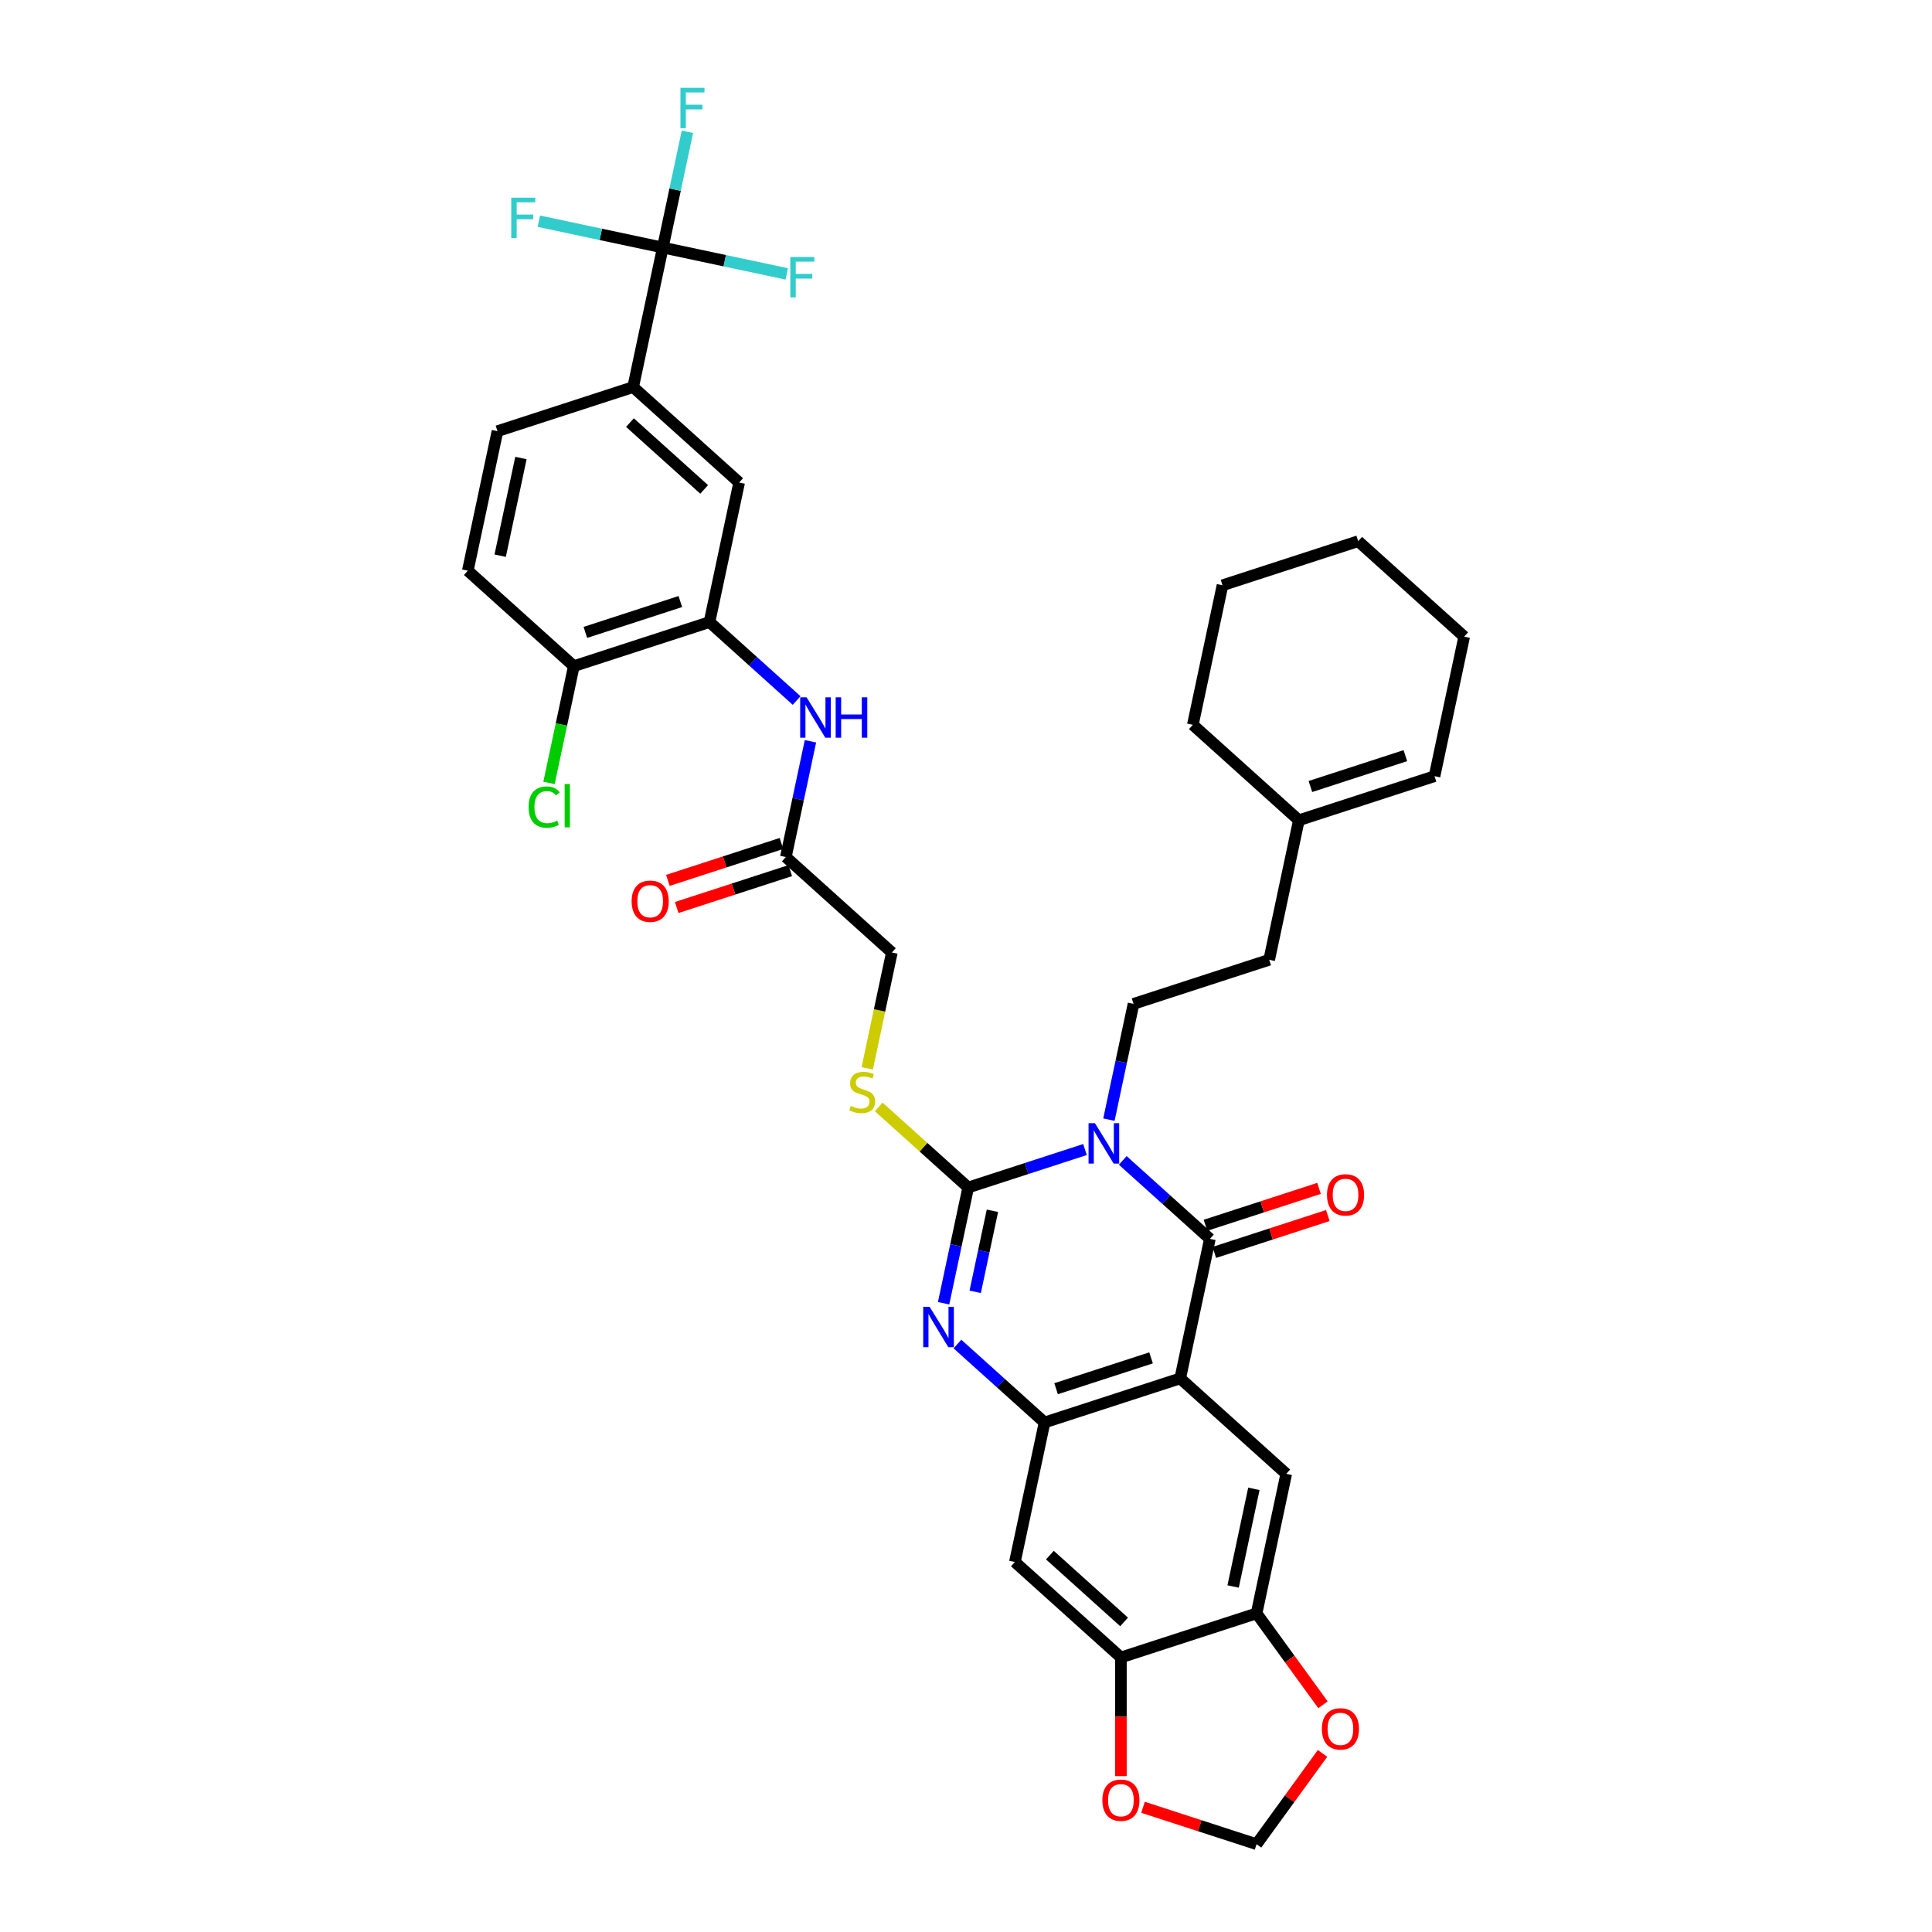<?xml version='1.0' encoding='iso-8859-1'?>
<svg version='1.1' baseProfile='full'
              xmlns='http://www.w3.org/2000/svg'
                      xmlns:rdkit='http://www.rdkit.org/xml'
                      xmlns:xlink='http://www.w3.org/1999/xlink'
                  xml:space='preserve'
width='1000px' height='1000px' viewBox='0 0 1000 1000'>
<!-- END OF HEADER -->
<rect style='opacity:1.0;fill:#FFFFFF;stroke:none' width='1000' height='1000' x='0' y='0'> </rect>
<path class='bond-0' d='M 561.587,595 L 531.364,604.82' style='fill:none;fill-rule:evenodd;stroke:#0000FF;stroke-width:6px;stroke-linecap:butt;stroke-linejoin:miter;stroke-opacity:1' />
<path class='bond-0' d='M 531.364,604.82 L 501.141,614.64' style='fill:none;fill-rule:evenodd;stroke:#000000;stroke-width:6px;stroke-linecap:butt;stroke-linejoin:miter;stroke-opacity:1' />
<path class='bond-1' d='M 581.138,600.626 L 603.685,620.927' style='fill:none;fill-rule:evenodd;stroke:#0000FF;stroke-width:6px;stroke-linecap:butt;stroke-linejoin:miter;stroke-opacity:1' />
<path class='bond-1' d='M 603.685,620.927 L 626.233,641.229' style='fill:none;fill-rule:evenodd;stroke:#000000;stroke-width:6px;stroke-linecap:butt;stroke-linejoin:miter;stroke-opacity:1' />
<path class='bond-9' d='M 573.977,579.522 L 580.345,549.562' style='fill:none;fill-rule:evenodd;stroke:#0000FF;stroke-width:6px;stroke-linecap:butt;stroke-linejoin:miter;stroke-opacity:1' />
<path class='bond-9' d='M 580.345,549.562 L 586.714,519.602' style='fill:none;fill-rule:evenodd;stroke:#000000;stroke-width:6px;stroke-linecap:butt;stroke-linejoin:miter;stroke-opacity:1' />
<path class='bond-3' d='M 501.141,614.64 L 494.773,644.6' style='fill:none;fill-rule:evenodd;stroke:#000000;stroke-width:6px;stroke-linecap:butt;stroke-linejoin:miter;stroke-opacity:1' />
<path class='bond-3' d='M 494.773,644.6 L 488.404,674.561' style='fill:none;fill-rule:evenodd;stroke:#0000FF;stroke-width:6px;stroke-linecap:butt;stroke-linejoin:miter;stroke-opacity:1' />
<path class='bond-3' d='M 513.675,626.698 L 509.217,647.67' style='fill:none;fill-rule:evenodd;stroke:#000000;stroke-width:6px;stroke-linecap:butt;stroke-linejoin:miter;stroke-opacity:1' />
<path class='bond-3' d='M 509.217,647.67 L 504.759,668.643' style='fill:none;fill-rule:evenodd;stroke:#0000FF;stroke-width:6px;stroke-linecap:butt;stroke-linejoin:miter;stroke-opacity:1' />
<path class='bond-13' d='M 501.141,614.64 L 477.981,593.786' style='fill:none;fill-rule:evenodd;stroke:#000000;stroke-width:6px;stroke-linecap:butt;stroke-linejoin:miter;stroke-opacity:1' />
<path class='bond-13' d='M 477.981,593.786 L 454.821,572.933' style='fill:none;fill-rule:evenodd;stroke:#CCCC00;stroke-width:6px;stroke-linecap:butt;stroke-linejoin:miter;stroke-opacity:1' />
<path class='bond-2' d='M 626.233,641.229 L 610.882,713.451' style='fill:none;fill-rule:evenodd;stroke:#000000;stroke-width:6px;stroke-linecap:butt;stroke-linejoin:miter;stroke-opacity:1' />
<path class='bond-17' d='M 628.514,648.251 L 657.903,638.702' style='fill:none;fill-rule:evenodd;stroke:#000000;stroke-width:6px;stroke-linecap:butt;stroke-linejoin:miter;stroke-opacity:1' />
<path class='bond-17' d='M 657.903,638.702 L 687.291,629.153' style='fill:none;fill-rule:evenodd;stroke:#FF0000;stroke-width:6px;stroke-linecap:butt;stroke-linejoin:miter;stroke-opacity:1' />
<path class='bond-17' d='M 623.951,634.207 L 653.34,624.658' style='fill:none;fill-rule:evenodd;stroke:#000000;stroke-width:6px;stroke-linecap:butt;stroke-linejoin:miter;stroke-opacity:1' />
<path class='bond-17' d='M 653.34,624.658 L 682.728,615.109' style='fill:none;fill-rule:evenodd;stroke:#FF0000;stroke-width:6px;stroke-linecap:butt;stroke-linejoin:miter;stroke-opacity:1' />
<path class='bond-4' d='M 610.882,713.451 L 540.66,736.267' style='fill:none;fill-rule:evenodd;stroke:#000000;stroke-width:6px;stroke-linecap:butt;stroke-linejoin:miter;stroke-opacity:1' />
<path class='bond-4' d='M 595.785,702.829 L 546.63,718.8' style='fill:none;fill-rule:evenodd;stroke:#000000;stroke-width:6px;stroke-linecap:butt;stroke-linejoin:miter;stroke-opacity:1' />
<path class='bond-6' d='M 610.882,713.451 L 665.752,762.856' style='fill:none;fill-rule:evenodd;stroke:#000000;stroke-width:6px;stroke-linecap:butt;stroke-linejoin:miter;stroke-opacity:1' />
<path class='bond-37' d='M 495.566,695.664 L 518.113,715.965' style='fill:none;fill-rule:evenodd;stroke:#0000FF;stroke-width:6px;stroke-linecap:butt;stroke-linejoin:miter;stroke-opacity:1' />
<path class='bond-37' d='M 518.113,715.965 L 540.66,736.267' style='fill:none;fill-rule:evenodd;stroke:#000000;stroke-width:6px;stroke-linecap:butt;stroke-linejoin:miter;stroke-opacity:1' />
<path class='bond-7' d='M 540.66,736.267 L 525.309,808.489' style='fill:none;fill-rule:evenodd;stroke:#000000;stroke-width:6px;stroke-linecap:butt;stroke-linejoin:miter;stroke-opacity:1' />
<path class='bond-5' d='M 343.065,128.131 L 327.714,200.353' style='fill:none;fill-rule:evenodd;stroke:#000000;stroke-width:6px;stroke-linecap:butt;stroke-linejoin:miter;stroke-opacity:1' />
<path class='bond-26' d='M 343.065,128.131 L 349.433,98.171' style='fill:none;fill-rule:evenodd;stroke:#000000;stroke-width:6px;stroke-linecap:butt;stroke-linejoin:miter;stroke-opacity:1' />
<path class='bond-26' d='M 349.433,98.171 L 355.801,68.211' style='fill:none;fill-rule:evenodd;stroke:#33CCCC;stroke-width:6px;stroke-linecap:butt;stroke-linejoin:miter;stroke-opacity:1' />
<path class='bond-27' d='M 343.065,128.131 L 375.144,134.95' style='fill:none;fill-rule:evenodd;stroke:#000000;stroke-width:6px;stroke-linecap:butt;stroke-linejoin:miter;stroke-opacity:1' />
<path class='bond-27' d='M 375.144,134.95 L 407.224,141.769' style='fill:none;fill-rule:evenodd;stroke:#33CCCC;stroke-width:6px;stroke-linecap:butt;stroke-linejoin:miter;stroke-opacity:1' />
<path class='bond-28' d='M 343.065,128.131 L 310.985,121.313' style='fill:none;fill-rule:evenodd;stroke:#000000;stroke-width:6px;stroke-linecap:butt;stroke-linejoin:miter;stroke-opacity:1' />
<path class='bond-28' d='M 310.985,121.313 L 278.906,114.494' style='fill:none;fill-rule:evenodd;stroke:#33CCCC;stroke-width:6px;stroke-linecap:butt;stroke-linejoin:miter;stroke-opacity:1' />
<path class='bond-10' d='M 665.752,762.856 L 650.401,835.078' style='fill:none;fill-rule:evenodd;stroke:#000000;stroke-width:6px;stroke-linecap:butt;stroke-linejoin:miter;stroke-opacity:1' />
<path class='bond-10' d='M 649.005,770.619 L 638.259,821.174' style='fill:none;fill-rule:evenodd;stroke:#000000;stroke-width:6px;stroke-linecap:butt;stroke-linejoin:miter;stroke-opacity:1' />
<path class='bond-38' d='M 525.309,808.489 L 580.179,857.894' style='fill:none;fill-rule:evenodd;stroke:#000000;stroke-width:6px;stroke-linecap:butt;stroke-linejoin:miter;stroke-opacity:1' />
<path class='bond-38' d='M 543.42,804.925 L 581.83,839.509' style='fill:none;fill-rule:evenodd;stroke:#000000;stroke-width:6px;stroke-linecap:butt;stroke-linejoin:miter;stroke-opacity:1' />
<path class='bond-8' d='M 367.233,321.98 L 389.78,342.282' style='fill:none;fill-rule:evenodd;stroke:#000000;stroke-width:6px;stroke-linecap:butt;stroke-linejoin:miter;stroke-opacity:1' />
<path class='bond-8' d='M 389.78,342.282 L 412.327,362.583' style='fill:none;fill-rule:evenodd;stroke:#0000FF;stroke-width:6px;stroke-linecap:butt;stroke-linejoin:miter;stroke-opacity:1' />
<path class='bond-15' d='M 367.233,321.98 L 382.584,249.758' style='fill:none;fill-rule:evenodd;stroke:#000000;stroke-width:6px;stroke-linecap:butt;stroke-linejoin:miter;stroke-opacity:1' />
<path class='bond-20' d='M 367.233,321.98 L 297.011,344.796' style='fill:none;fill-rule:evenodd;stroke:#000000;stroke-width:6px;stroke-linecap:butt;stroke-linejoin:miter;stroke-opacity:1' />
<path class='bond-20' d='M 352.136,311.358 L 302.981,327.33' style='fill:none;fill-rule:evenodd;stroke:#000000;stroke-width:6px;stroke-linecap:butt;stroke-linejoin:miter;stroke-opacity:1' />
<path class='bond-31' d='M 586.714,519.602 L 656.935,496.785' style='fill:none;fill-rule:evenodd;stroke:#000000;stroke-width:6px;stroke-linecap:butt;stroke-linejoin:miter;stroke-opacity:1' />
<path class='bond-11' d='M 650.401,835.078 L 580.179,857.894' style='fill:none;fill-rule:evenodd;stroke:#000000;stroke-width:6px;stroke-linecap:butt;stroke-linejoin:miter;stroke-opacity:1' />
<path class='bond-18' d='M 650.401,835.078 L 667.589,858.735' style='fill:none;fill-rule:evenodd;stroke:#000000;stroke-width:6px;stroke-linecap:butt;stroke-linejoin:miter;stroke-opacity:1' />
<path class='bond-18' d='M 667.589,858.735 L 684.777,882.392' style='fill:none;fill-rule:evenodd;stroke:#FF0000;stroke-width:6px;stroke-linecap:butt;stroke-linejoin:miter;stroke-opacity:1' />
<path class='bond-19' d='M 580.179,857.894 L 580.179,888.602' style='fill:none;fill-rule:evenodd;stroke:#000000;stroke-width:6px;stroke-linecap:butt;stroke-linejoin:miter;stroke-opacity:1' />
<path class='bond-19' d='M 580.179,888.602 L 580.179,919.31' style='fill:none;fill-rule:evenodd;stroke:#FF0000;stroke-width:6px;stroke-linecap:butt;stroke-linejoin:miter;stroke-opacity:1' />
<path class='bond-12' d='M 327.714,200.353 L 382.584,249.758' style='fill:none;fill-rule:evenodd;stroke:#000000;stroke-width:6px;stroke-linecap:butt;stroke-linejoin:miter;stroke-opacity:1' />
<path class='bond-12' d='M 326.063,218.738 L 364.472,253.322' style='fill:none;fill-rule:evenodd;stroke:#000000;stroke-width:6px;stroke-linecap:butt;stroke-linejoin:miter;stroke-opacity:1' />
<path class='bond-41' d='M 327.714,200.353 L 257.492,223.169' style='fill:none;fill-rule:evenodd;stroke:#000000;stroke-width:6px;stroke-linecap:butt;stroke-linejoin:miter;stroke-opacity:1' />
<path class='bond-29' d='M 448.879,552.963 L 455.251,522.988' style='fill:none;fill-rule:evenodd;stroke:#CCCC00;stroke-width:6px;stroke-linecap:butt;stroke-linejoin:miter;stroke-opacity:1' />
<path class='bond-29' d='M 455.251,522.988 L 461.622,493.013' style='fill:none;fill-rule:evenodd;stroke:#000000;stroke-width:6px;stroke-linecap:butt;stroke-linejoin:miter;stroke-opacity:1' />
<path class='bond-14' d='M 419.488,383.686 L 413.12,413.647' style='fill:none;fill-rule:evenodd;stroke:#0000FF;stroke-width:6px;stroke-linecap:butt;stroke-linejoin:miter;stroke-opacity:1' />
<path class='bond-14' d='M 413.12,413.647 L 406.752,443.607' style='fill:none;fill-rule:evenodd;stroke:#000000;stroke-width:6px;stroke-linecap:butt;stroke-linejoin:miter;stroke-opacity:1' />
<path class='bond-16' d='M 406.752,443.607 L 461.622,493.013' style='fill:none;fill-rule:evenodd;stroke:#000000;stroke-width:6px;stroke-linecap:butt;stroke-linejoin:miter;stroke-opacity:1' />
<path class='bond-24' d='M 404.47,436.585 L 375.082,446.134' style='fill:none;fill-rule:evenodd;stroke:#000000;stroke-width:6px;stroke-linecap:butt;stroke-linejoin:miter;stroke-opacity:1' />
<path class='bond-24' d='M 375.082,446.134 L 345.693,455.683' style='fill:none;fill-rule:evenodd;stroke:#FF0000;stroke-width:6px;stroke-linecap:butt;stroke-linejoin:miter;stroke-opacity:1' />
<path class='bond-24' d='M 409.033,450.629 L 379.645,460.178' style='fill:none;fill-rule:evenodd;stroke:#000000;stroke-width:6px;stroke-linecap:butt;stroke-linejoin:miter;stroke-opacity:1' />
<path class='bond-24' d='M 379.645,460.178 L 350.256,469.727' style='fill:none;fill-rule:evenodd;stroke:#FF0000;stroke-width:6px;stroke-linecap:butt;stroke-linejoin:miter;stroke-opacity:1' />
<path class='bond-21' d='M 684.541,907.555 L 667.471,931.05' style='fill:none;fill-rule:evenodd;stroke:#FF0000;stroke-width:6px;stroke-linecap:butt;stroke-linejoin:miter;stroke-opacity:1' />
<path class='bond-21' d='M 667.471,931.05 L 650.401,954.545' style='fill:none;fill-rule:evenodd;stroke:#000000;stroke-width:6px;stroke-linecap:butt;stroke-linejoin:miter;stroke-opacity:1' />
<path class='bond-40' d='M 591.624,935.448 L 621.012,944.997' style='fill:none;fill-rule:evenodd;stroke:#FF0000;stroke-width:6px;stroke-linecap:butt;stroke-linejoin:miter;stroke-opacity:1' />
<path class='bond-40' d='M 621.012,944.997 L 650.401,954.545' style='fill:none;fill-rule:evenodd;stroke:#000000;stroke-width:6px;stroke-linecap:butt;stroke-linejoin:miter;stroke-opacity:1' />
<path class='bond-25' d='M 297.011,344.796 L 242.141,295.391' style='fill:none;fill-rule:evenodd;stroke:#000000;stroke-width:6px;stroke-linecap:butt;stroke-linejoin:miter;stroke-opacity:1' />
<path class='bond-32' d='M 297.011,344.796 L 290.588,375.015' style='fill:none;fill-rule:evenodd;stroke:#000000;stroke-width:6px;stroke-linecap:butt;stroke-linejoin:miter;stroke-opacity:1' />
<path class='bond-32' d='M 290.588,375.015 L 284.165,405.234' style='fill:none;fill-rule:evenodd;stroke:#00CC00;stroke-width:6px;stroke-linecap:butt;stroke-linejoin:miter;stroke-opacity:1' />
<path class='bond-22' d='M 672.286,424.564 L 656.935,496.785' style='fill:none;fill-rule:evenodd;stroke:#000000;stroke-width:6px;stroke-linecap:butt;stroke-linejoin:miter;stroke-opacity:1' />
<path class='bond-30' d='M 672.286,424.564 L 742.508,401.747' style='fill:none;fill-rule:evenodd;stroke:#000000;stroke-width:6px;stroke-linecap:butt;stroke-linejoin:miter;stroke-opacity:1' />
<path class='bond-30' d='M 678.256,407.097 L 727.411,391.125' style='fill:none;fill-rule:evenodd;stroke:#000000;stroke-width:6px;stroke-linecap:butt;stroke-linejoin:miter;stroke-opacity:1' />
<path class='bond-33' d='M 672.286,424.564 L 617.416,375.158' style='fill:none;fill-rule:evenodd;stroke:#000000;stroke-width:6px;stroke-linecap:butt;stroke-linejoin:miter;stroke-opacity:1' />
<path class='bond-23' d='M 257.492,223.169 L 242.141,295.391' style='fill:none;fill-rule:evenodd;stroke:#000000;stroke-width:6px;stroke-linecap:butt;stroke-linejoin:miter;stroke-opacity:1' />
<path class='bond-23' d='M 269.634,237.073 L 258.888,287.628' style='fill:none;fill-rule:evenodd;stroke:#000000;stroke-width:6px;stroke-linecap:butt;stroke-linejoin:miter;stroke-opacity:1' />
<path class='bond-34' d='M 742.508,401.747 L 757.859,329.526' style='fill:none;fill-rule:evenodd;stroke:#000000;stroke-width:6px;stroke-linecap:butt;stroke-linejoin:miter;stroke-opacity:1' />
<path class='bond-35' d='M 617.416,375.158 L 632.767,302.937' style='fill:none;fill-rule:evenodd;stroke:#000000;stroke-width:6px;stroke-linecap:butt;stroke-linejoin:miter;stroke-opacity:1' />
<path class='bond-39' d='M 757.859,329.526 L 702.989,280.12' style='fill:none;fill-rule:evenodd;stroke:#000000;stroke-width:6px;stroke-linecap:butt;stroke-linejoin:miter;stroke-opacity:1' />
<path class='bond-36' d='M 632.767,302.937 L 702.989,280.12' style='fill:none;fill-rule:evenodd;stroke:#000000;stroke-width:6px;stroke-linecap:butt;stroke-linejoin:miter;stroke-opacity:1' />
<path  class='atom-0' d='M 566.74 581.368
L 573.592 592.444
Q 574.272 593.536, 575.364 595.515
Q 576.457 597.494, 576.516 597.612
L 576.516 581.368
L 579.292 581.368
L 579.292 602.278
L 576.428 602.278
L 569.074 590.169
Q 568.217 588.752, 567.302 587.127
Q 566.416 585.503, 566.15 585.001
L 566.15 602.278
L 563.433 602.278
L 563.433 581.368
L 566.74 581.368
' fill='#0000FF'/>
<path  class='atom-4' d='M 481.168 676.406
L 488.02 687.482
Q 488.699 688.574, 489.792 690.553
Q 490.884 692.532, 490.944 692.65
L 490.944 676.406
L 493.72 676.406
L 493.72 697.317
L 490.855 697.317
L 483.501 685.208
Q 482.644 683.79, 481.729 682.166
Q 480.843 680.541, 480.577 680.039
L 480.577 697.317
L 477.86 697.317
L 477.86 676.406
L 481.168 676.406
' fill='#0000FF'/>
<path  class='atom-14' d='M 440.364 572.411
Q 440.6 572.5, 441.575 572.913
Q 442.55 573.327, 443.613 573.592
Q 444.705 573.829, 445.769 573.829
Q 447.748 573.829, 448.899 572.884
Q 450.051 571.909, 450.051 570.226
Q 450.051 569.074, 449.46 568.365
Q 448.899 567.656, 448.013 567.272
Q 447.127 566.888, 445.651 566.445
Q 443.79 565.884, 442.668 565.352
Q 441.575 564.821, 440.777 563.699
Q 440.01 562.576, 440.01 560.686
Q 440.01 558.058, 441.782 556.433
Q 443.583 554.809, 447.127 554.809
Q 449.549 554.809, 452.296 555.961
L 451.616 558.235
Q 449.106 557.201, 447.216 557.201
Q 445.178 557.201, 444.056 558.058
Q 442.933 558.885, 442.963 560.332
Q 442.963 561.454, 443.524 562.133
Q 444.115 562.813, 444.942 563.196
Q 445.798 563.58, 447.216 564.023
Q 449.106 564.614, 450.228 565.205
Q 451.351 565.795, 452.148 567.006
Q 452.975 568.188, 452.975 570.226
Q 452.975 573.12, 451.026 574.685
Q 449.106 576.221, 445.887 576.221
Q 444.026 576.221, 442.609 575.808
Q 441.22 575.424, 439.567 574.744
L 440.364 572.411
' fill='#CCCC00'/>
<path  class='atom-15' d='M 417.481 360.93
L 424.333 372.006
Q 425.012 373.099, 426.105 375.077
Q 427.198 377.056, 427.257 377.174
L 427.257 360.93
L 430.033 360.93
L 430.033 381.841
L 427.168 381.841
L 419.814 369.732
Q 418.958 368.314, 418.042 366.69
Q 417.156 365.065, 416.89 364.563
L 416.89 381.841
L 414.173 381.841
L 414.173 360.93
L 417.481 360.93
' fill='#0000FF'/>
<path  class='atom-15' d='M 432.543 360.93
L 435.379 360.93
L 435.379 369.82
L 446.07 369.82
L 446.07 360.93
L 448.905 360.93
L 448.905 381.841
L 446.07 381.841
L 446.07 372.183
L 435.379 372.183
L 435.379 381.841
L 432.543 381.841
L 432.543 360.93
' fill='#0000FF'/>
<path  class='atom-18' d='M 686.856 618.472
Q 686.856 613.451, 689.336 610.645
Q 691.817 607.839, 696.454 607.839
Q 701.091 607.839, 703.572 610.645
Q 706.053 613.451, 706.053 618.472
Q 706.053 623.551, 703.542 626.446
Q 701.032 629.311, 696.454 629.311
Q 691.847 629.311, 689.336 626.446
Q 686.856 623.581, 686.856 618.472
M 696.454 626.948
Q 699.644 626.948, 701.357 624.821
Q 703.099 622.665, 703.099 618.472
Q 703.099 614.366, 701.357 612.299
Q 699.644 610.202, 696.454 610.202
Q 693.264 610.202, 691.522 612.269
Q 689.809 614.337, 689.809 618.472
Q 689.809 622.695, 691.522 624.821
Q 693.264 626.948, 696.454 626.948
' fill='#FF0000'/>
<path  class='atom-19' d='M 684.201 894.871
Q 684.201 889.85, 686.682 887.044
Q 689.163 884.238, 693.8 884.238
Q 698.437 884.238, 700.918 887.044
Q 703.398 889.85, 703.398 894.871
Q 703.398 899.95, 700.888 902.845
Q 698.378 905.71, 693.8 905.71
Q 689.192 905.71, 686.682 902.845
Q 684.201 899.98, 684.201 894.871
M 693.8 903.347
Q 696.989 903.347, 698.702 901.22
Q 700.445 899.064, 700.445 894.871
Q 700.445 890.765, 698.702 888.698
Q 696.989 886.601, 693.8 886.601
Q 690.61 886.601, 688.868 888.668
Q 687.155 890.736, 687.155 894.871
Q 687.155 899.094, 688.868 901.22
Q 690.61 903.347, 693.8 903.347
' fill='#FF0000'/>
<path  class='atom-20' d='M 570.581 931.788
Q 570.581 926.767, 573.061 923.962
Q 575.542 921.156, 580.179 921.156
Q 584.816 921.156, 587.297 923.962
Q 589.778 926.767, 589.778 931.788
Q 589.778 936.868, 587.267 939.762
Q 584.757 942.627, 580.179 942.627
Q 575.572 942.627, 573.061 939.762
Q 570.581 936.898, 570.581 931.788
M 580.179 940.264
Q 583.369 940.264, 585.082 938.138
Q 586.824 935.982, 586.824 931.788
Q 586.824 927.683, 585.082 925.616
Q 583.369 923.519, 580.179 923.519
Q 576.989 923.519, 575.247 925.586
Q 573.534 927.653, 573.534 931.788
Q 573.534 936.012, 575.247 938.138
Q 576.989 940.264, 580.179 940.264
' fill='#FF0000'/>
<path  class='atom-25' d='M 326.932 466.483
Q 326.932 461.462, 329.413 458.656
Q 331.893 455.85, 336.53 455.85
Q 341.167 455.85, 343.648 458.656
Q 346.129 461.462, 346.129 466.483
Q 346.129 471.563, 343.618 474.457
Q 341.108 477.322, 336.53 477.322
Q 331.923 477.322, 329.413 474.457
Q 326.932 471.592, 326.932 466.483
M 336.53 474.959
Q 339.72 474.959, 341.433 472.832
Q 343.175 470.676, 343.175 466.483
Q 343.175 462.377, 341.433 460.31
Q 339.72 458.213, 336.53 458.213
Q 333.341 458.213, 331.598 460.28
Q 329.885 462.348, 329.885 466.483
Q 329.885 470.706, 331.598 472.832
Q 333.341 474.959, 336.53 474.959
' fill='#FF0000'/>
<path  class='atom-27' d='M 352.199 45.455
L 364.633 45.455
L 364.633 47.847
L 355.005 47.847
L 355.005 54.197
L 363.57 54.197
L 363.57 56.618
L 355.005 56.618
L 355.005 66.365
L 352.199 66.365
L 352.199 45.455
' fill='#33CCCC'/>
<path  class='atom-28' d='M 409.07 133.027
L 421.504 133.027
L 421.504 135.42
L 411.875 135.42
L 411.875 141.77
L 420.44 141.77
L 420.44 144.191
L 411.875 144.191
L 411.875 153.938
L 409.07 153.938
L 409.07 133.027
' fill='#33CCCC'/>
<path  class='atom-29' d='M 264.626 102.325
L 277.06 102.325
L 277.06 104.717
L 267.432 104.717
L 267.432 111.067
L 275.997 111.067
L 275.997 113.489
L 267.432 113.489
L 267.432 123.235
L 264.626 123.235
L 264.626 102.325
' fill='#33CCCC'/>
<path  class='atom-33' d='M 273.597 417.742
Q 273.597 412.544, 276.019 409.827
Q 278.47 407.08, 283.107 407.08
Q 287.419 407.08, 289.723 410.122
L 287.774 411.717
Q 286.09 409.502, 283.107 409.502
Q 279.947 409.502, 278.264 411.628
Q 276.61 413.725, 276.61 417.742
Q 276.61 421.877, 278.323 424.003
Q 280.065 426.129, 283.432 426.129
Q 285.736 426.129, 288.423 424.741
L 289.25 426.956
Q 288.158 427.665, 286.504 428.079
Q 284.85 428.492, 283.019 428.492
Q 278.47 428.492, 276.019 425.716
Q 273.597 422.94, 273.597 417.742
' fill='#00CC00'/>
<path  class='atom-33' d='M 292.263 405.81
L 294.98 405.81
L 294.98 428.226
L 292.263 428.226
L 292.263 405.81
' fill='#00CC00'/>
</svg>
